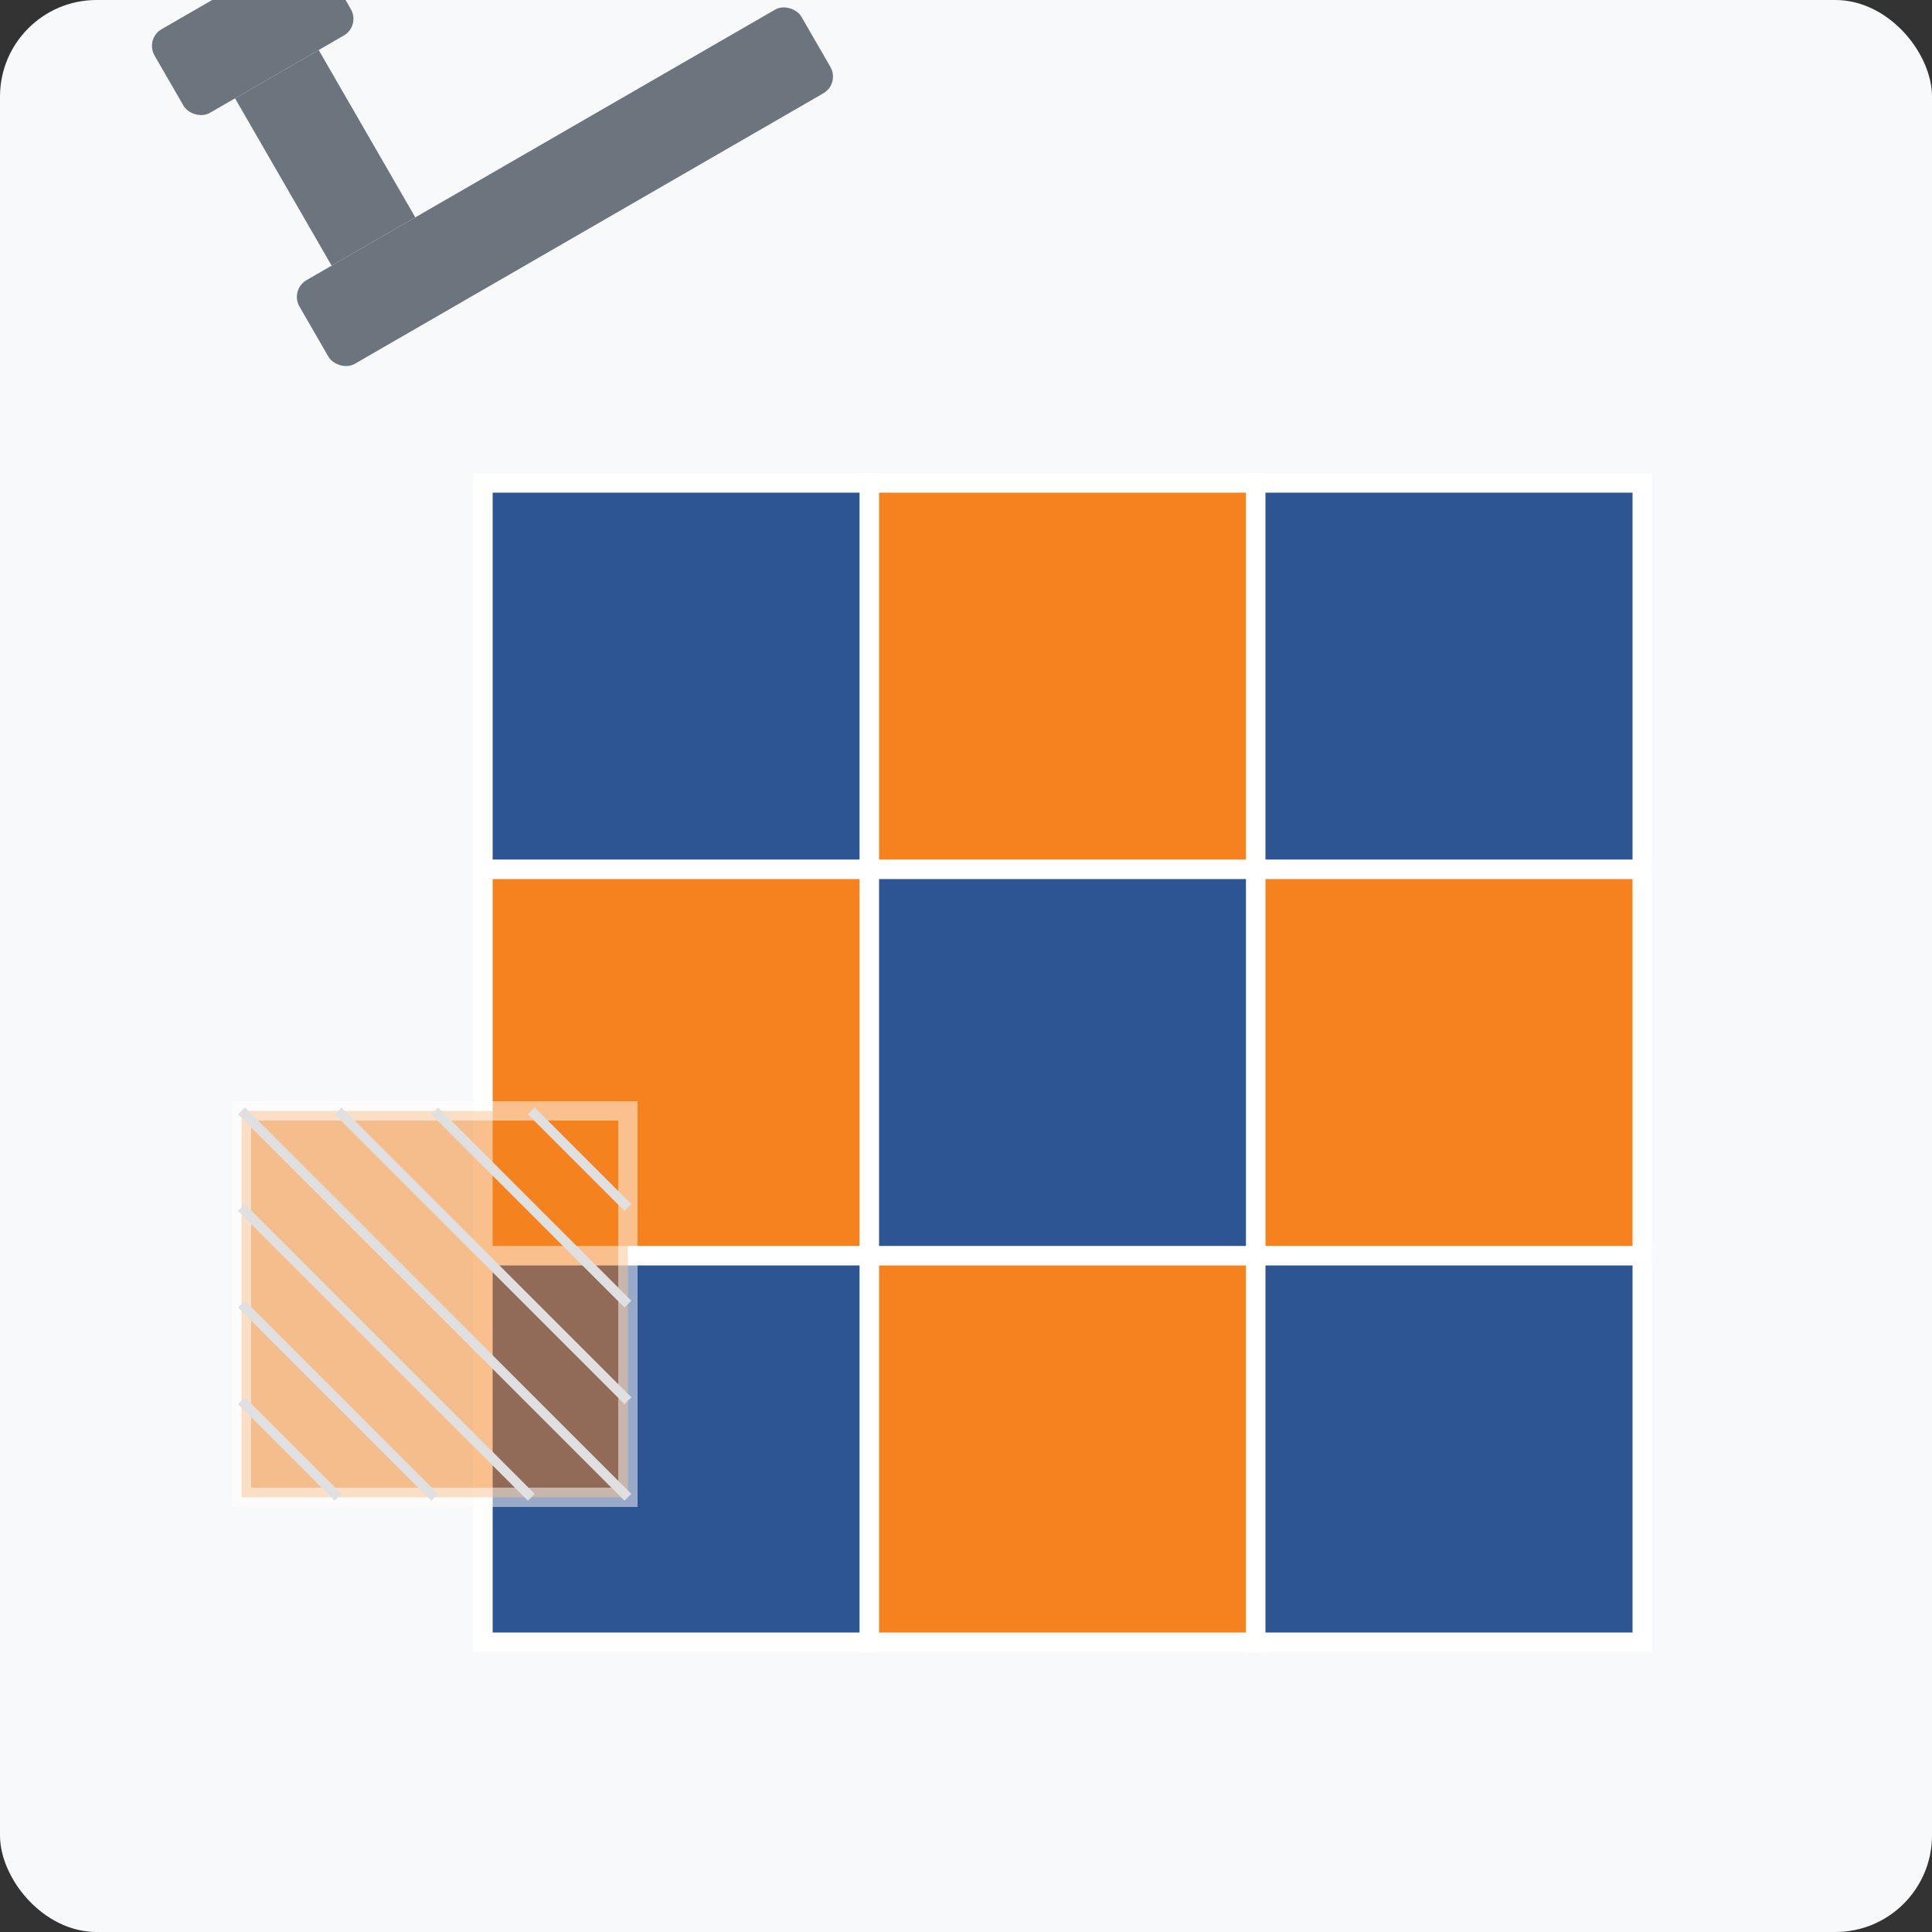 <svg width="200" height="200" viewBox="0 0 200 200" fill="none" xmlns="http://www.w3.org/2000/svg">
  <rect x="0" y="0" width="200" height="200" fill="#333333" stroke="none"/>
  <!-- Background -->
  <rect width="200" height="200" rx="10" fill="#f8f9fa" />
  
  <!-- Tiles grid pattern -->
  <g transform="translate(50, 50)">
    <!-- Row 1 -->
    <rect x="0" y="0" width="40" height="40" fill="#2e5593" stroke="#ffffff" stroke-width="2" />
    <rect x="40" y="0" width="40" height="40" fill="#f5821f" stroke="#ffffff" stroke-width="2" />
    <rect x="80" y="0" width="40" height="40" fill="#2e5593" stroke="#ffffff" stroke-width="2" />
    
    <!-- Row 2 -->
    <rect x="0" y="40" width="40" height="40" fill="#f5821f" stroke="#ffffff" stroke-width="2" />
    <rect x="40" y="40" width="40" height="40" fill="#2e5593" stroke="#ffffff" stroke-width="2" />
    <rect x="80" y="40" width="40" height="40" fill="#f5821f" stroke="#ffffff" stroke-width="2" />
    
    <!-- Row 3 -->
    <rect x="0" y="80" width="40" height="40" fill="#2e5593" stroke="#ffffff" stroke-width="2" />
    <rect x="40" y="80" width="40" height="40" fill="#f5821f" stroke="#ffffff" stroke-width="2" />
    <rect x="80" y="80" width="40" height="40" fill="#2e5593" stroke="#ffffff" stroke-width="2" />
  </g>
  
  <!-- Tiling trowel -->
  <g transform="translate(30, 30) rotate(-30)">
    <rect x="0" y="0" width="60" height="10" rx="2" fill="#6c757d" />
    <rect x="5" y="-20" width="10" height="20" fill="#6c757d" />
    <rect x="0" y="-30" width="20" height="10" rx="2" fill="#6c757d" />
  </g>
  
  <!-- Tile in process of being laid -->
  <rect x="25" y="115" width="40" height="40" fill="#f5821f" stroke="#ffffff" stroke-width="2" opacity="0.5" />
  
  <!-- Cement/adhesive texture -->
  <path d="M25 115 L65 155" stroke="#e0e0e0" stroke-width="1" />
  <path d="M25 125 L55 155" stroke="#e0e0e0" stroke-width="1" />
  <path d="M25 135 L45 155" stroke="#e0e0e0" stroke-width="1" />
  <path d="M25 145 L35 155" stroke="#e0e0e0" stroke-width="1" />
  <path d="M35 115 L65 145" stroke="#e0e0e0" stroke-width="1" />
  <path d="M45 115 L65 135" stroke="#e0e0e0" stroke-width="1" />
  <path d="M55 115 L65 125" stroke="#e0e0e0" stroke-width="1" />
</svg>
